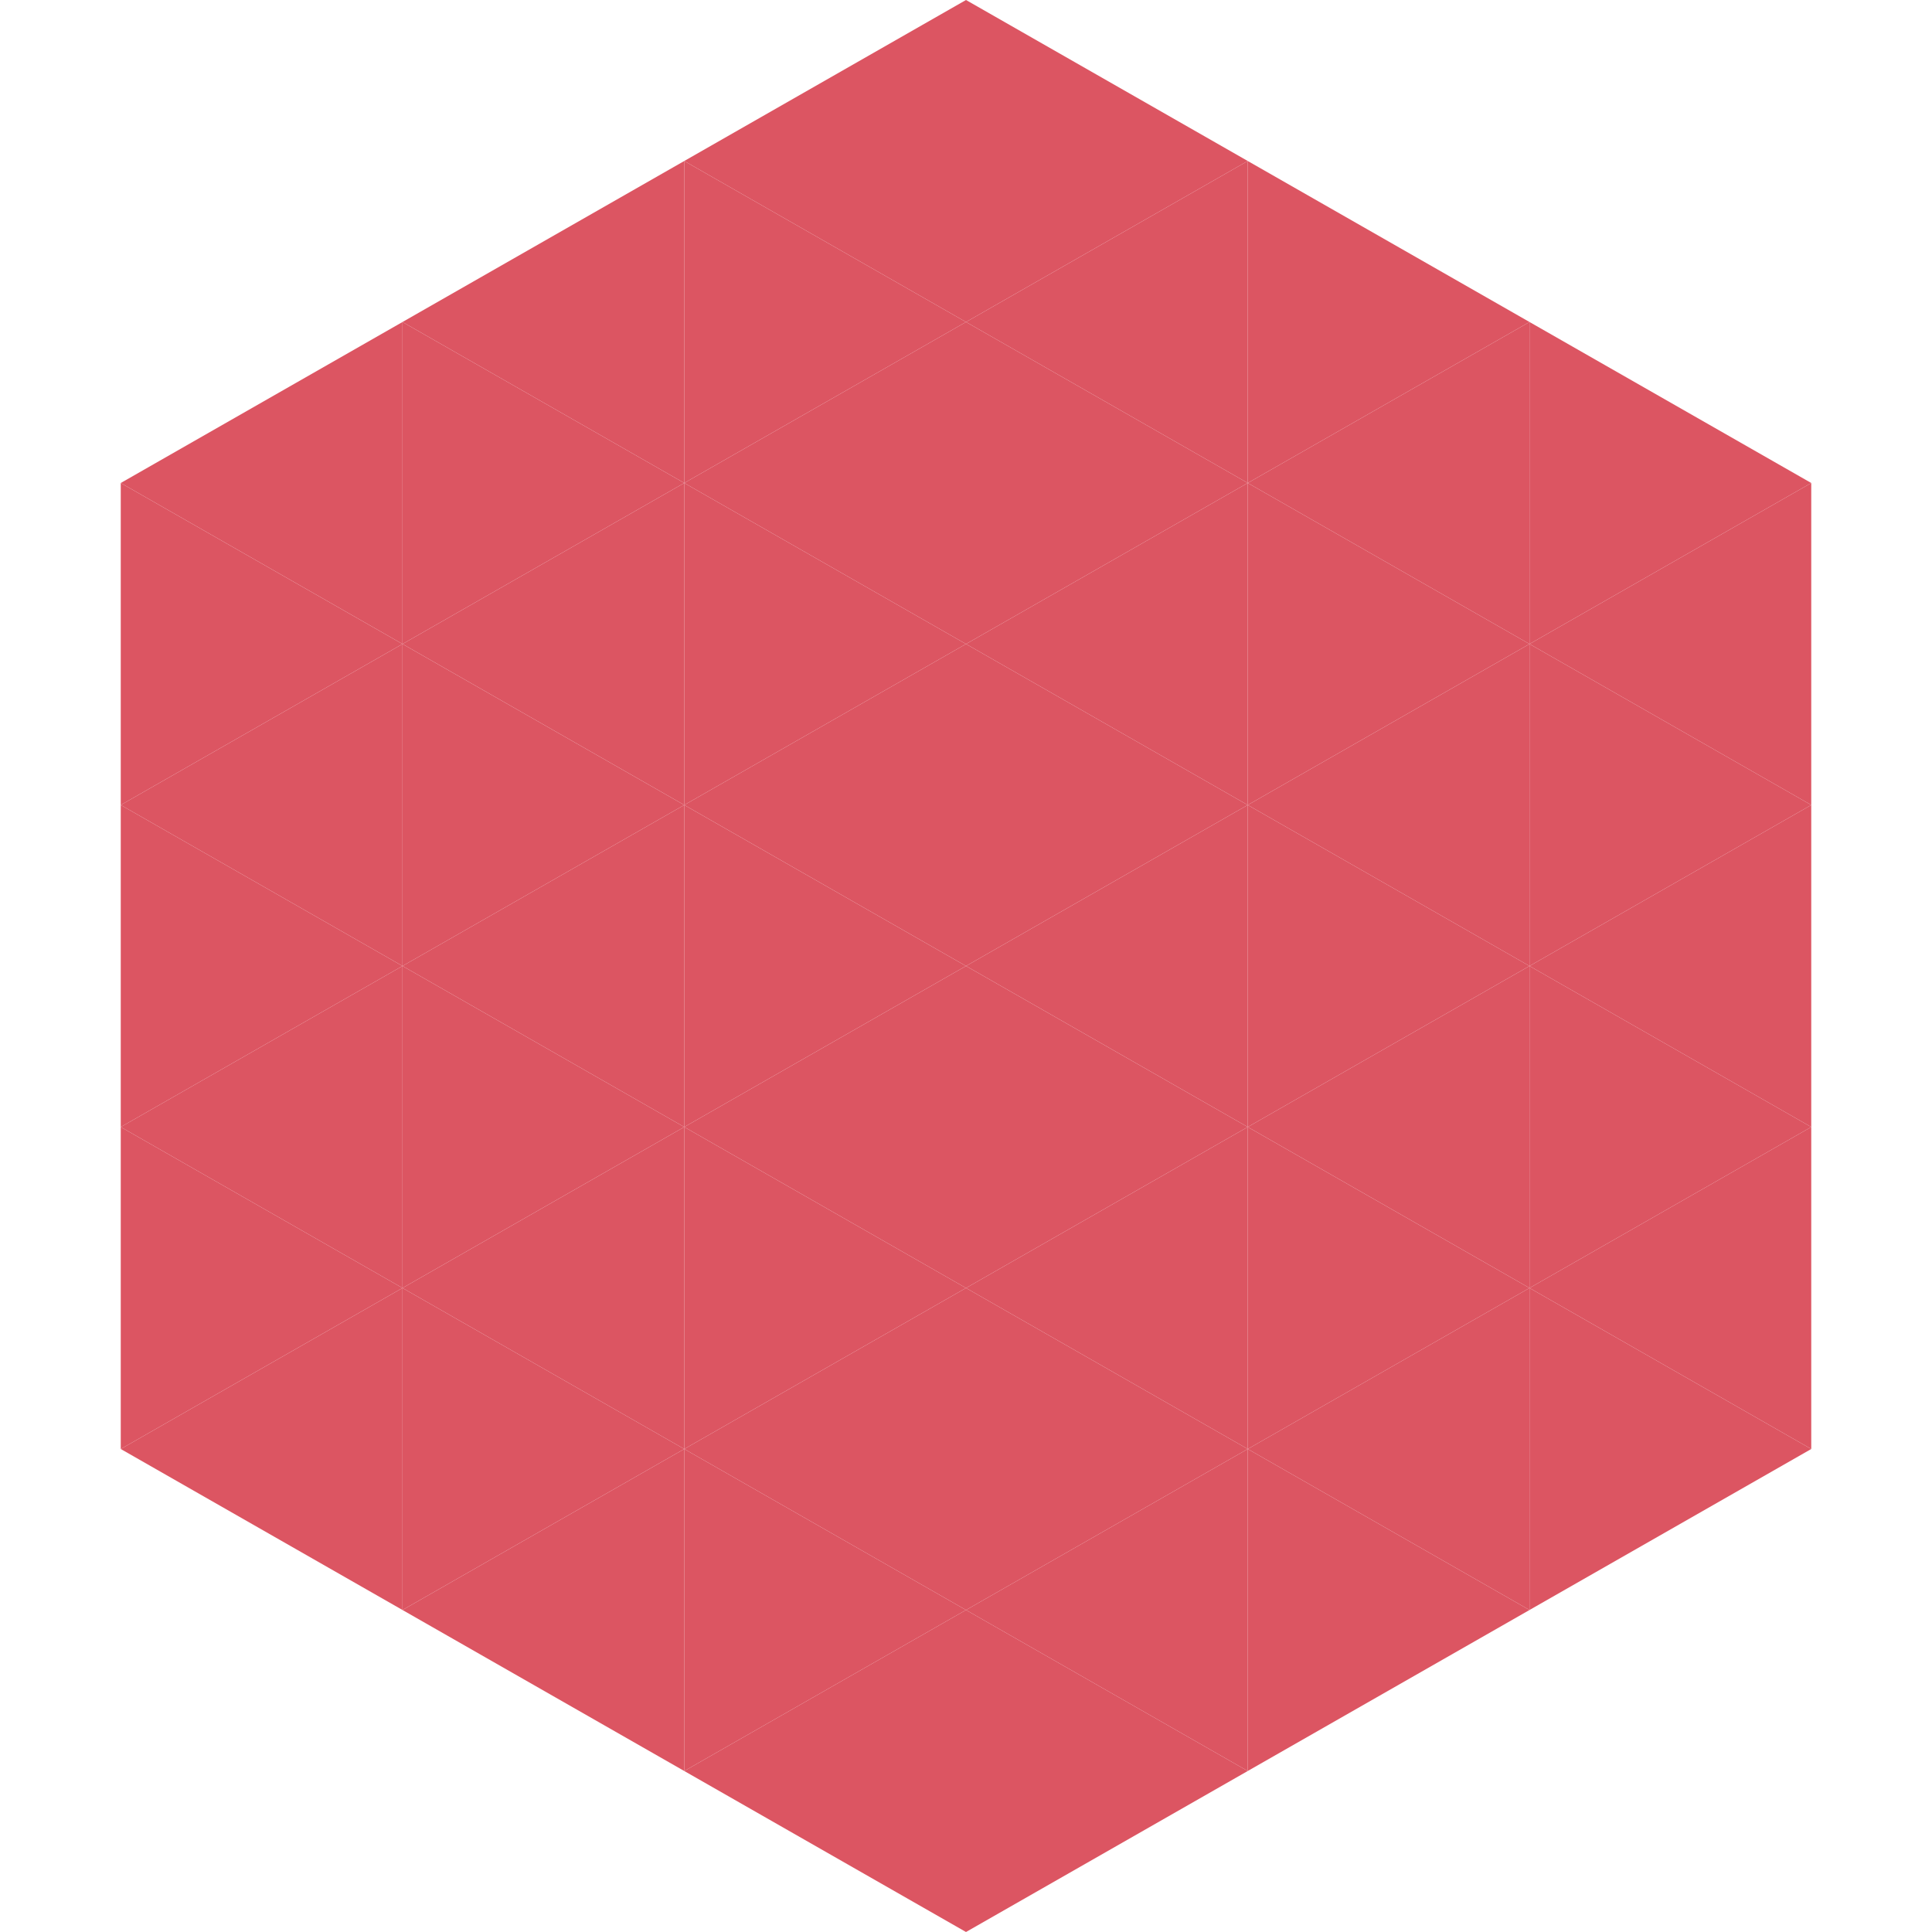 <?xml version="1.0"?>
<!-- Generated by SVGo -->
<svg width="240" height="240"
     xmlns="http://www.w3.org/2000/svg"
     xmlns:xlink="http://www.w3.org/1999/xlink">
<polygon points="50,40 15,60 50,80" style="fill:rgb(220,85,98)" />
<polygon points="190,40 225,60 190,80" style="fill:rgb(220,85,98)" />
<polygon points="15,60 50,80 15,100" style="fill:rgb(220,85,98)" />
<polygon points="225,60 190,80 225,100" style="fill:rgb(220,85,98)" />
<polygon points="50,80 15,100 50,120" style="fill:rgb(220,85,98)" />
<polygon points="190,80 225,100 190,120" style="fill:rgb(220,85,98)" />
<polygon points="15,100 50,120 15,140" style="fill:rgb(220,85,98)" />
<polygon points="225,100 190,120 225,140" style="fill:rgb(220,85,98)" />
<polygon points="50,120 15,140 50,160" style="fill:rgb(220,85,98)" />
<polygon points="190,120 225,140 190,160" style="fill:rgb(220,85,98)" />
<polygon points="15,140 50,160 15,180" style="fill:rgb(220,85,98)" />
<polygon points="225,140 190,160 225,180" style="fill:rgb(220,85,98)" />
<polygon points="50,160 15,180 50,200" style="fill:rgb(220,85,98)" />
<polygon points="190,160 225,180 190,200" style="fill:rgb(220,85,98)" />
<polygon points="15,180 50,200 15,220" style="fill:rgb(255,255,255); fill-opacity:0" />
<polygon points="225,180 190,200 225,220" style="fill:rgb(255,255,255); fill-opacity:0" />
<polygon points="50,0 85,20 50,40" style="fill:rgb(255,255,255); fill-opacity:0" />
<polygon points="190,0 155,20 190,40" style="fill:rgb(255,255,255); fill-opacity:0" />
<polygon points="85,20 50,40 85,60" style="fill:rgb(220,85,98)" />
<polygon points="155,20 190,40 155,60" style="fill:rgb(220,85,98)" />
<polygon points="50,40 85,60 50,80" style="fill:rgb(220,85,98)" />
<polygon points="190,40 155,60 190,80" style="fill:rgb(220,85,98)" />
<polygon points="85,60 50,80 85,100" style="fill:rgb(220,85,98)" />
<polygon points="155,60 190,80 155,100" style="fill:rgb(220,85,98)" />
<polygon points="50,80 85,100 50,120" style="fill:rgb(220,85,98)" />
<polygon points="190,80 155,100 190,120" style="fill:rgb(220,85,98)" />
<polygon points="85,100 50,120 85,140" style="fill:rgb(220,85,98)" />
<polygon points="155,100 190,120 155,140" style="fill:rgb(220,85,98)" />
<polygon points="50,120 85,140 50,160" style="fill:rgb(220,85,98)" />
<polygon points="190,120 155,140 190,160" style="fill:rgb(220,85,98)" />
<polygon points="85,140 50,160 85,180" style="fill:rgb(220,85,98)" />
<polygon points="155,140 190,160 155,180" style="fill:rgb(220,85,98)" />
<polygon points="50,160 85,180 50,200" style="fill:rgb(220,85,98)" />
<polygon points="190,160 155,180 190,200" style="fill:rgb(220,85,98)" />
<polygon points="85,180 50,200 85,220" style="fill:rgb(220,85,98)" />
<polygon points="155,180 190,200 155,220" style="fill:rgb(220,85,98)" />
<polygon points="120,0 85,20 120,40" style="fill:rgb(220,85,98)" />
<polygon points="120,0 155,20 120,40" style="fill:rgb(220,85,98)" />
<polygon points="85,20 120,40 85,60" style="fill:rgb(220,85,98)" />
<polygon points="155,20 120,40 155,60" style="fill:rgb(220,85,98)" />
<polygon points="120,40 85,60 120,80" style="fill:rgb(220,85,98)" />
<polygon points="120,40 155,60 120,80" style="fill:rgb(220,85,98)" />
<polygon points="85,60 120,80 85,100" style="fill:rgb(220,85,98)" />
<polygon points="155,60 120,80 155,100" style="fill:rgb(220,85,98)" />
<polygon points="120,80 85,100 120,120" style="fill:rgb(220,85,98)" />
<polygon points="120,80 155,100 120,120" style="fill:rgb(220,85,98)" />
<polygon points="85,100 120,120 85,140" style="fill:rgb(220,85,98)" />
<polygon points="155,100 120,120 155,140" style="fill:rgb(220,85,98)" />
<polygon points="120,120 85,140 120,160" style="fill:rgb(220,85,98)" />
<polygon points="120,120 155,140 120,160" style="fill:rgb(220,85,98)" />
<polygon points="85,140 120,160 85,180" style="fill:rgb(220,85,98)" />
<polygon points="155,140 120,160 155,180" style="fill:rgb(220,85,98)" />
<polygon points="120,160 85,180 120,200" style="fill:rgb(220,85,98)" />
<polygon points="120,160 155,180 120,200" style="fill:rgb(220,85,98)" />
<polygon points="85,180 120,200 85,220" style="fill:rgb(220,85,98)" />
<polygon points="155,180 120,200 155,220" style="fill:rgb(220,85,98)" />
<polygon points="120,200 85,220 120,240" style="fill:rgb(220,85,98)" />
<polygon points="120,200 155,220 120,240" style="fill:rgb(220,85,98)" />
<polygon points="85,220 120,240 85,260" style="fill:rgb(255,255,255); fill-opacity:0" />
<polygon points="155,220 120,240 155,260" style="fill:rgb(255,255,255); fill-opacity:0" />
</svg>
